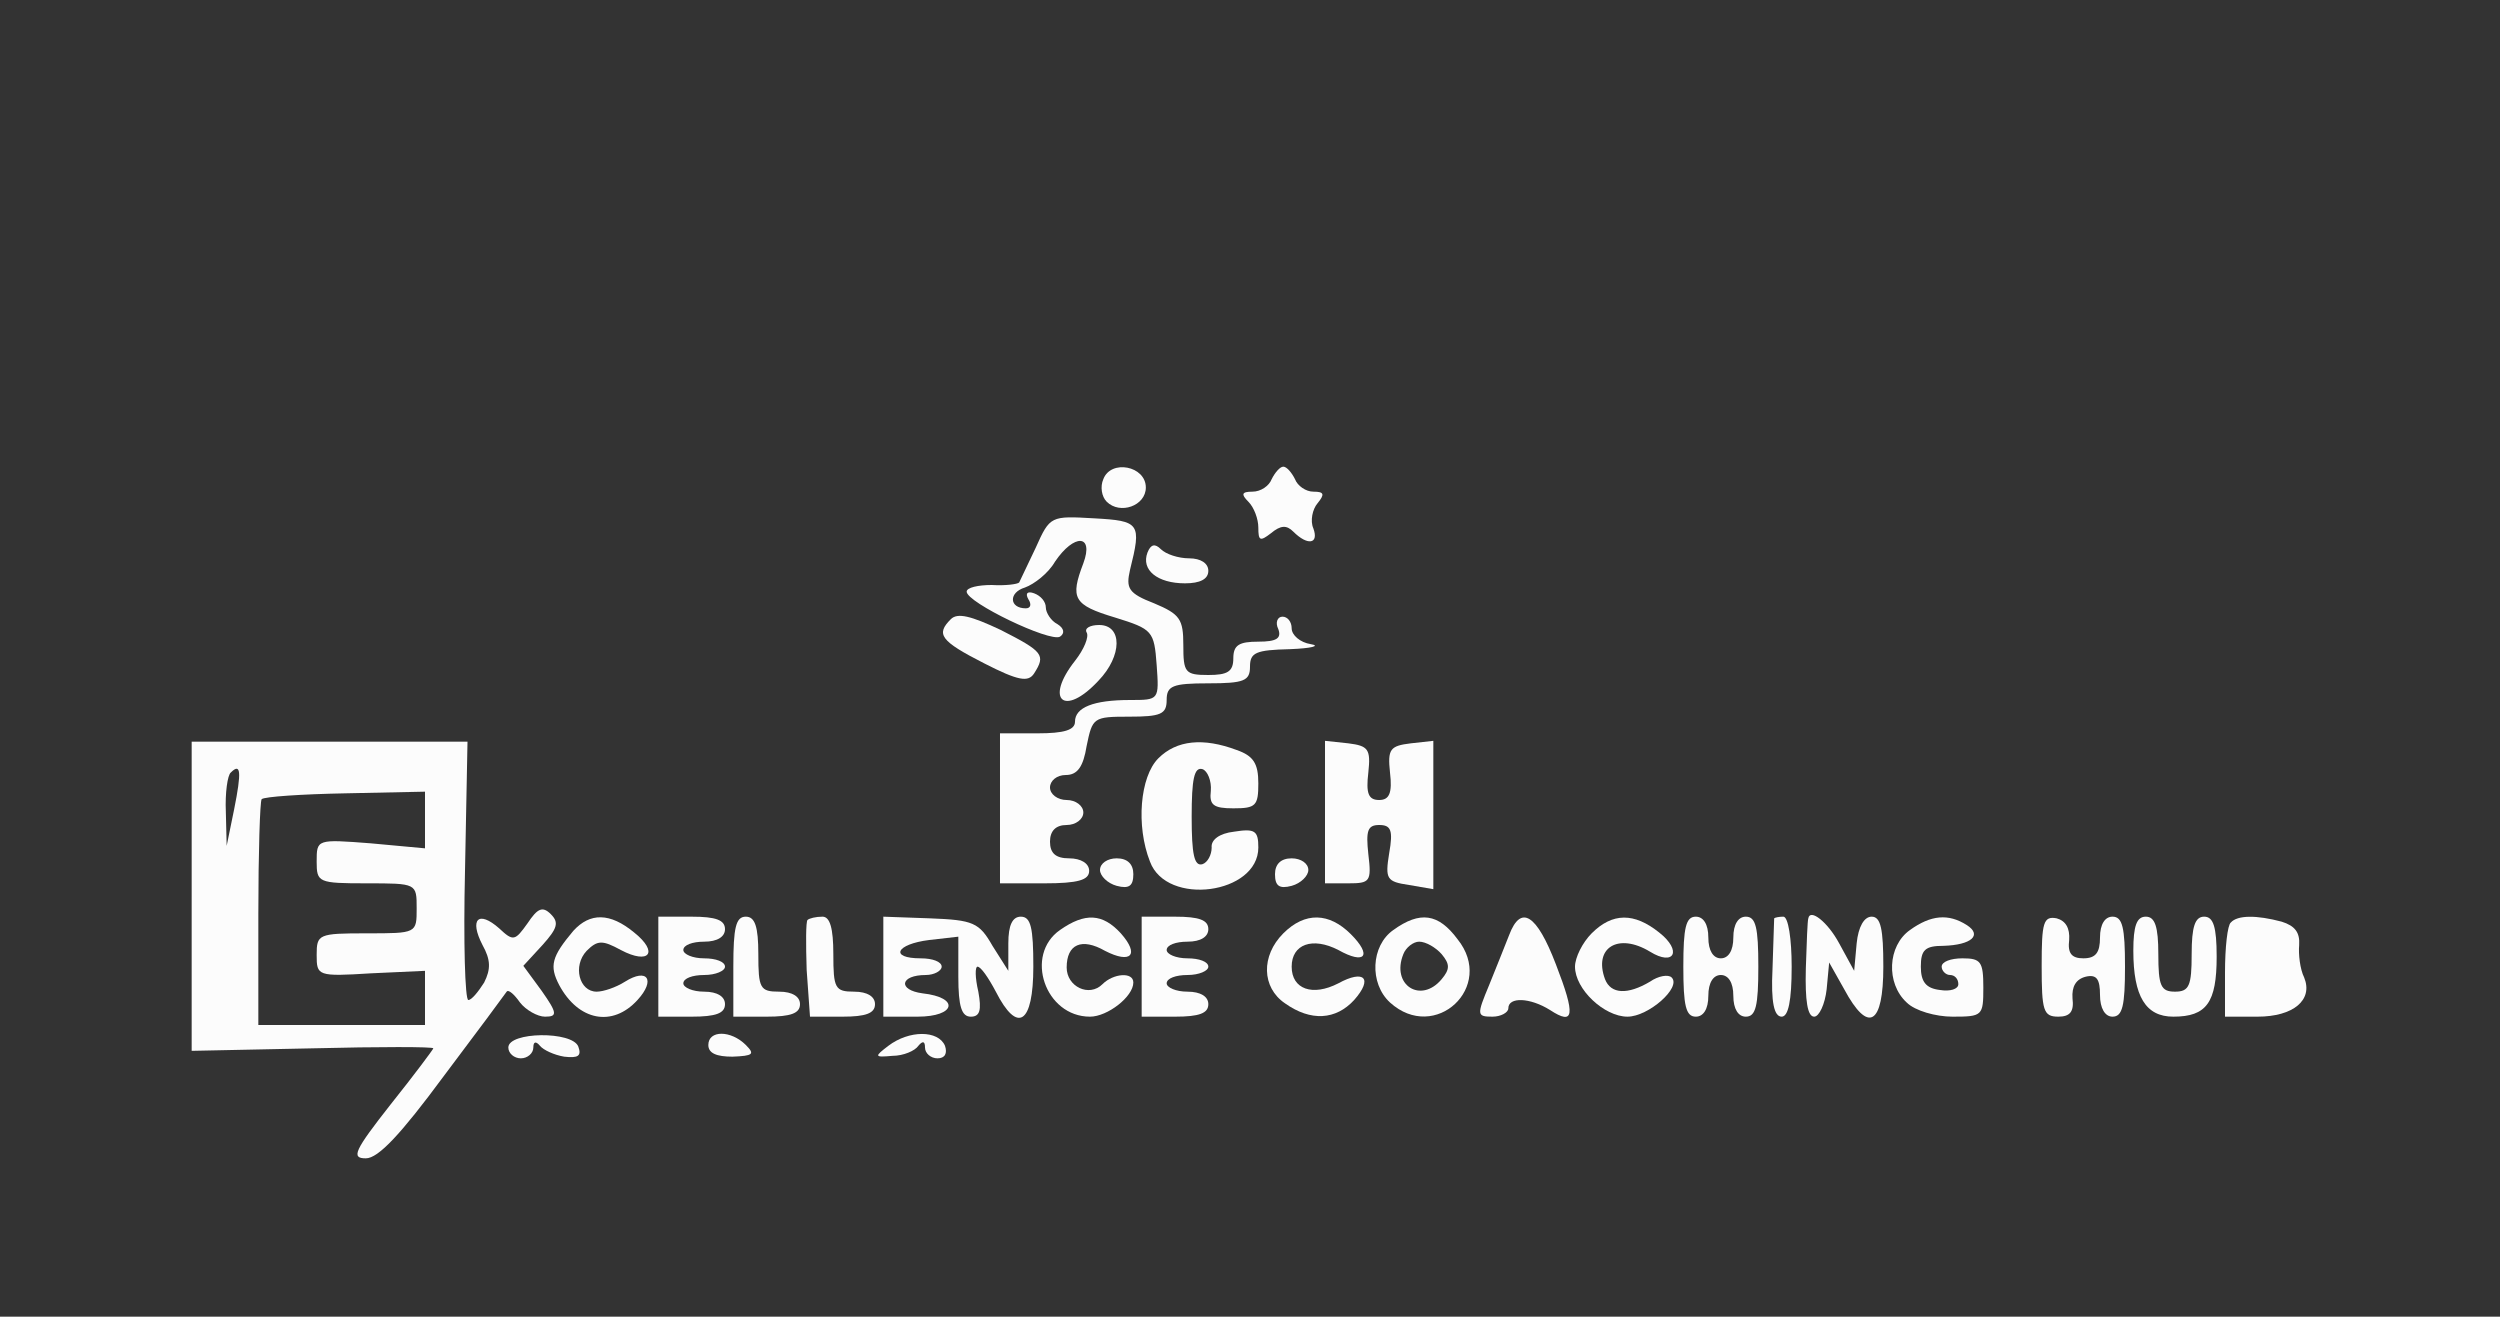 <svg  version="1.0" xmlns="http://www.w3.org/2000/svg"  width="300pt" height="158pt" viewBox="0 0 300 158"  preserveAspectRatio="xMidYMid meet"><rect x="0" y="0" width="300" height="158" fill="#333333" stroke="none"/>  <g transform="translate(0,158) scale(0.1,-0.1)" fill="#fcfcfc" stroke="none"> <path d="M1324 1005 c-4 -9 -2 -21 4 -27 16 -16 47 -5 47 17 0 26 -42 34 -51 10z"/> <path d="M1526 1005 c-3 -8 -13 -15 -23 -15 -13 0 -14 -3 -5 -12 7 -7 12 -21 12 -31 0 -16 2 -17 15 -7 12 10 19 10 27 2 17 -17 31 -15 24 4 -4 9 -1 23 5 30 9 11 8 14 -5 14 -9 0 -19 7 -22 15 -4 8 -10 15 -14 15 -4 0 -10 -7 -14 -15z"/> <path d="M1243 923 c-10 -21 -19 -40 -20 -42 -2 -2 -16 -4 -33 -3 -16 0 -30 -3 -30 -8 0 -13 100 -61 112 -54 6 4 5 10 -3 15 -8 4 -14 14 -14 20 0 7 -6 14 -14 17 -8 3 -11 0 -7 -7 4 -6 3 -11 -3 -11 -20 0 -21 19 -1 25 11 4 28 17 36 31 23 34 47 33 34 -2 -16 -42 -12 -50 38 -65 45 -14 47 -16 50 -57 3 -42 3 -42 -32 -42 -44 0 -66 -9 -66 -26 0 -10 -13 -14 -45 -14 l-45 0 0 -90 0 -90 53 0 c41 0 54 4 54 15 0 9 -10 15 -24 15 -16 0 -23 6 -23 20 0 13 7 20 20 20 11 0 20 7 20 15 0 8 -9 15 -20 15 -11 0 -20 7 -20 15 0 8 8 15 19 15 14 0 21 10 25 35 7 34 8 35 51 35 38 0 45 3 45 20 0 17 7 20 50 20 43 0 50 3 50 20 0 17 7 20 48 21 26 1 37 4 25 6 -13 2 -23 11 -23 19 0 8 -5 14 -11 14 -6 0 -9 -7 -5 -15 4 -11 -2 -15 -24 -15 -23 0 -30 -4 -30 -20 0 -16 -7 -20 -30 -20 -28 0 -30 3 -30 36 0 31 -4 37 -35 50 -31 12 -34 18 -29 40 14 56 12 59 -43 62 -52 3 -53 3 -70 -35z"/> <path d="M1377 917 c-8 -21 12 -37 45 -37 18 0 28 5 28 15 0 9 -9 15 -23 15 -13 0 -28 5 -34 11 -7 7 -12 6 -16 -4z"/> <path d="M1141 837 c-18 -18 -13 -26 40 -53 41 -21 53 -23 60 -12 14 22 11 26 -40 52 -36 17 -52 21 -60 13z"/> <path d="M1304 821 c3 -5 -3 -20 -14 -34 -37 -47 -13 -68 28 -24 29 30 29 67 1 67 -11 0 -18 -4 -15 -9z"/> <path d="M230 504 l0 -185 145 3 c80 2 145 2 145 0 0 -1 -23 -32 -51 -67 -44 -56 -48 -65 -30 -65 15 0 42 29 93 98 40 53 74 99 76 102 2 3 9 -3 16 -13 7 -9 21 -17 30 -17 15 0 15 4 -4 31 l-22 30 23 25 c18 20 20 27 10 37 -10 10 -16 7 -28 -11 -15 -21 -17 -22 -34 -6 -25 22 -36 11 -20 -20 10 -18 10 -29 2 -45 -7 -11 -15 -21 -19 -21 -4 0 -6 70 -4 155 l3 155 -166 0 -165 0 0 -186z m51 105 l-9 -44 -1 41 c-1 22 2 44 6 47 12 12 13 1 4 -44z m229 -13 l0 -34 -65 6 c-65 5 -65 5 -65 -22 0 -25 2 -26 60 -26 60 0 60 0 60 -30 0 -30 0 -30 -60 -30 -58 0 -60 -1 -60 -26 0 -25 1 -26 65 -22 l65 3 0 -32 0 -33 -100 0 -100 0 0 133 c0 74 2 136 4 138 3 3 48 6 100 7 l96 2 0 -34z"/> <path d="M1390 670 c-22 -22 -27 -81 -10 -124 20 -54 130 -39 130 17 0 20 -4 23 -29 19 -18 -2 -28 -10 -27 -19 0 -9 -5 -18 -11 -20 -10 -3 -13 12 -13 57 0 45 3 60 13 57 6 -2 11 -14 10 -26 -2 -17 3 -21 27 -21 27 0 30 3 30 30 0 24 -6 33 -26 40 -40 15 -72 12 -94 -10z"/> <path d="M1590 606 l0 -86 28 0 c26 0 28 2 24 35 -3 28 -1 35 13 35 14 0 17 -6 12 -34 -5 -31 -3 -34 24 -38 l29 -5 0 89 0 89 -27 -3 c-25 -3 -28 -7 -25 -35 3 -25 -1 -33 -13 -33 -13 0 -16 8 -13 33 3 28 0 32 -24 35 l-28 3 0 -85z"/> <path d="M1320 536 c0 -7 9 -16 20 -19 15 -4 20 0 20 14 0 12 -7 19 -20 19 -11 0 -20 -6 -20 -14z"/> <path d="M1530 531 c0 -14 5 -18 20 -14 11 3 20 12 20 19 0 8 -9 14 -20 14 -13 0 -20 -7 -20 -19z"/> <path d="M688 463 c-26 -31 -29 -42 -17 -65 23 -43 64 -51 94 -18 22 24 12 39 -15 22 -11 -7 -26 -12 -34 -12 -21 0 -29 31 -12 49 13 13 19 13 41 1 34 -18 46 -3 16 21 -29 24 -53 24 -73 2z"/> <path d="M790 420 l0 -60 40 0 c29 0 40 4 40 15 0 9 -9 15 -25 15 -14 0 -25 5 -25 10 0 6 11 10 25 10 14 0 25 5 25 10 0 6 -11 10 -25 10 -14 0 -25 5 -25 10 0 6 11 10 25 10 16 0 25 6 25 15 0 11 -11 15 -40 15 l-40 0 0 -60z"/> <path d="M880 420 l0 -60 40 0 c29 0 40 4 40 15 0 9 -9 15 -25 15 -23 0 -25 4 -25 45 0 33 -4 45 -15 45 -12 0 -15 -13 -15 -60z"/> <path d="M969 476 c-2 -2 -2 -29 -1 -60 l4 -56 39 0 c28 0 39 4 39 15 0 9 -9 15 -25 15 -23 0 -25 4 -25 45 0 31 -4 45 -13 45 -8 0 -16 -2 -18 -4z"/> <path d="M1060 420 l0 -60 41 0 c46 0 51 23 6 28 -30 4 -27 22 4 22 10 0 19 5 19 10 0 6 -11 10 -25 10 -38 0 -30 17 10 22 l35 4 0 -48 c0 -36 4 -48 15 -48 11 0 13 8 9 30 -4 17 -4 30 -1 30 4 0 13 -13 22 -30 26 -51 45 -39 45 30 0 47 -3 60 -15 60 -10 0 -15 -10 -15 -32 l0 -33 -19 30 c-16 28 -23 31 -75 33 l-56 2 0 -60z"/> <path d="M1272 464 c-43 -30 -18 -104 36 -104 21 0 52 24 52 41 0 13 -24 11 -37 -2 -16 -16 -43 -3 -43 20 0 28 18 36 46 20 31 -16 42 -5 19 21 -22 24 -43 25 -73 4z"/> <path d="M1370 420 l0 -60 40 0 c29 0 40 4 40 15 0 9 -9 15 -25 15 -14 0 -25 5 -25 10 0 6 11 10 25 10 14 0 25 5 25 10 0 6 -11 10 -25 10 -14 0 -25 5 -25 10 0 6 11 10 25 10 16 0 25 6 25 15 0 11 -11 15 -40 15 l-40 0 0 -60z"/> <path d="M1540 460 c-27 -27 -26 -65 2 -84 31 -22 61 -20 83 4 23 26 12 37 -19 20 -31 -16 -56 -7 -56 20 0 27 25 36 56 20 32 -18 41 -7 15 19 -26 26 -55 27 -81 1z"/> <path d="M1672 464 c-27 -19 -29 -64 -4 -87 54 -49 127 19 81 76 -23 31 -45 34 -77 11z m58 -29 c10 -12 10 -18 0 -30 -25 -30 -61 -7 -46 30 3 8 12 15 19 15 8 0 20 -7 27 -15z"/> <path d="M1811 458 c-5 -13 -16 -40 -24 -60 -15 -36 -15 -38 4 -38 10 0 19 5 19 10 0 14 26 13 50 -2 29 -19 31 -7 7 55 -23 60 -42 72 -56 35z"/> <path d="M1910 460 c-11 -11 -20 -29 -20 -40 0 -27 35 -60 63 -60 25 0 65 35 53 47 -4 4 -16 2 -26 -5 -27 -16 -47 -15 -54 3 -14 38 16 56 54 33 29 -18 39 1 11 23 -30 24 -56 24 -81 -1z"/> <path d="M2020 420 c0 -47 3 -60 15 -60 9 0 15 9 15 25 0 16 6 25 15 25 9 0 15 -9 15 -25 0 -16 6 -25 15 -25 12 0 15 13 15 60 0 47 -3 60 -15 60 -9 0 -15 -9 -15 -25 0 -16 -6 -25 -15 -25 -9 0 -15 9 -15 25 0 16 -6 25 -15 25 -12 0 -15 -13 -15 -60z"/> <path d="M2129 478 c0 -2 -1 -29 -2 -61 -2 -40 2 -57 11 -57 8 0 12 19 12 60 0 33 -4 60 -10 60 -5 0 -10 -1 -11 -2z"/> <path d="M2170 478 c-1 -2 -2 -29 -3 -60 -1 -39 2 -58 10 -58 6 0 13 15 15 33 l3 32 18 -32 c29 -54 47 -43 47 27 0 45 -3 60 -14 60 -9 0 -16 -12 -18 -32 l-3 -33 -18 33 c-14 26 -35 42 -37 30z"/> <path d="M2292 464 c-27 -19 -29 -64 -4 -87 10 -10 35 -17 55 -17 36 0 37 1 37 35 0 31 -3 35 -25 35 -14 0 -25 -4 -25 -10 0 -5 5 -10 10 -10 6 0 10 -5 10 -11 0 -6 -10 -9 -22 -7 -17 2 -23 10 -23 28 0 20 5 25 27 25 34 1 47 13 28 25 -22 14 -43 12 -68 -6z"/> <path d="M2450 421 c0 -54 2 -61 20 -61 14 0 19 6 17 22 -1 14 4 23 16 26 13 3 17 -3 17 -22 0 -16 6 -26 15 -26 12 0 15 13 15 60 0 47 -3 60 -15 60 -9 0 -15 -9 -15 -25 0 -18 -5 -25 -20 -25 -14 0 -19 6 -17 22 1 14 -4 23 -15 26 -16 3 -18 -5 -18 -57z"/> <path d="M2560 439 c0 -55 15 -79 48 -79 40 0 52 17 52 72 0 36 -4 48 -15 48 -11 0 -15 -12 -15 -45 0 -38 -3 -45 -20 -45 -17 0 -20 7 -20 45 0 33 -4 45 -15 45 -11 0 -15 -11 -15 -41z"/> <path d="M2677 473 c-4 -3 -7 -30 -7 -60 l0 -53 39 0 c43 0 67 20 56 47 -5 10 -7 28 -6 39 1 15 -5 23 -21 28 -30 8 -53 8 -61 -1z"/> <path d="M610 323 c0 -7 7 -13 15 -13 8 0 15 6 15 13 0 7 3 8 8 2 4 -5 17 -11 29 -13 17 -2 21 1 17 12 -7 19 -84 18 -84 -1z"/> <path d="M850 326 c0 -10 10 -14 29 -14 25 1 27 3 16 14 -18 18 -45 18 -45 0z"/> <path d="M1066 325 c-17 -13 -17 -14 5 -12 13 0 27 6 31 12 5 6 8 6 8 -2 0 -7 7 -13 15 -13 9 0 12 6 9 15 -8 19 -43 19 -68 0z"/> </g> </svg> 